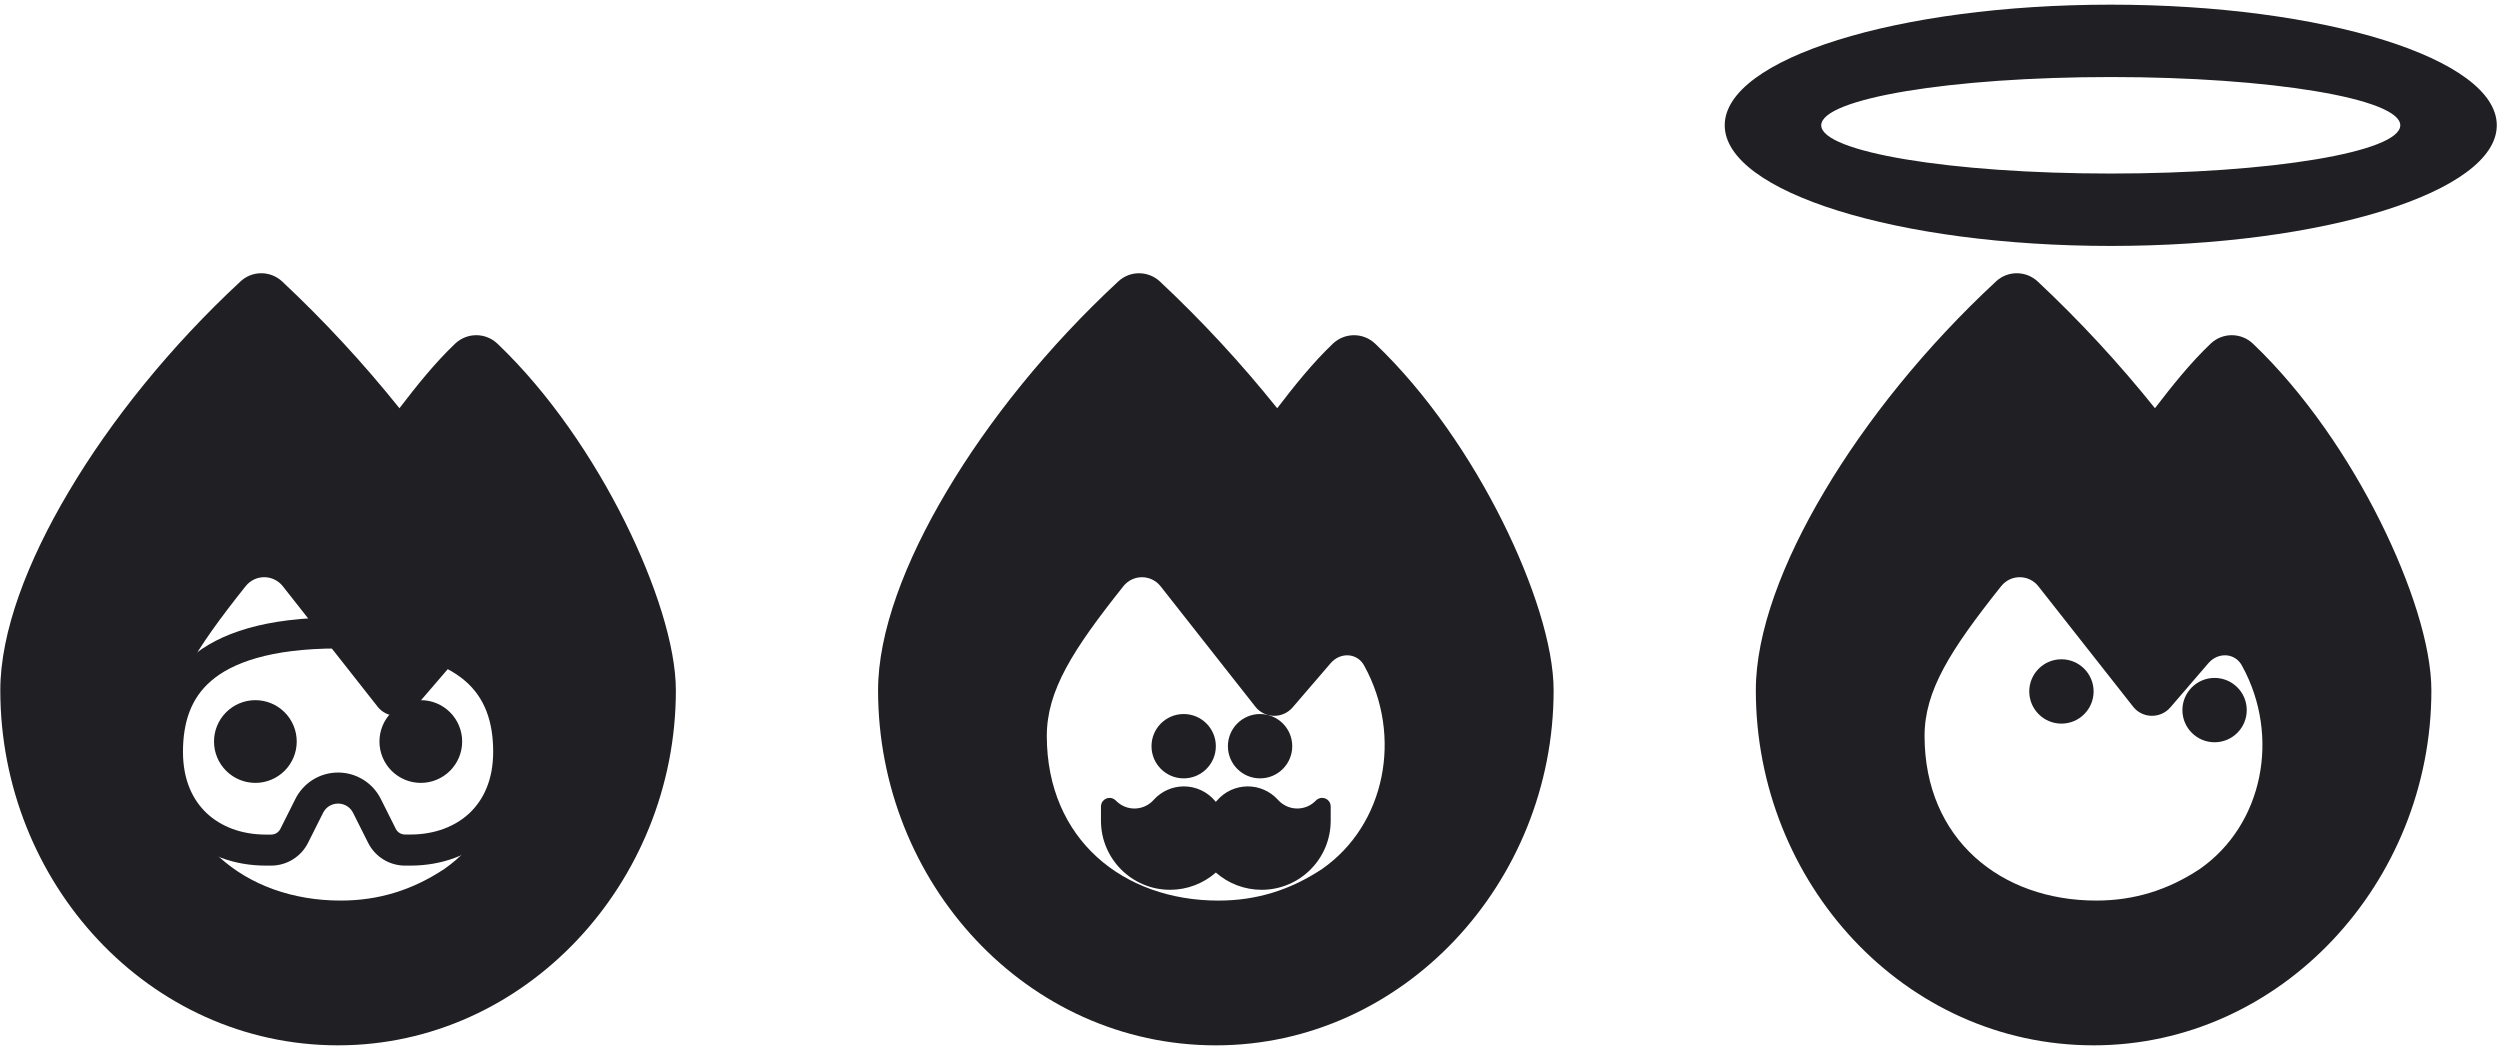 <svg width="136" height="57" viewBox="0 0 136 57" fill="none" xmlns="http://www.w3.org/2000/svg">
<path d="M13.084 15.309C13.724 14.71 14.717 14.719 15.356 15.318C17.62 17.442 19.745 19.731 21.73 22.208C22.633 21.027 23.658 19.739 24.765 18.689C25.413 18.082 26.414 18.082 27.062 18.697C29.901 21.404 32.304 24.981 33.994 28.377C35.659 31.724 36.767 35.145 36.767 37.556C36.767 48.023 28.58 56.866 18.392 56.866C8.088 56.866 0.017 48.015 0.017 37.548C0.017 34.398 1.477 30.551 3.741 26.744C6.029 22.881 9.262 18.853 13.084 15.309ZM18.531 48.991C20.606 48.991 22.444 48.417 24.175 47.269C27.628 44.857 28.555 40.033 26.48 36.244C26.111 35.505 25.167 35.456 24.634 36.08L22.567 38.483C22.026 39.107 21.049 39.09 20.541 38.442C19.187 36.719 16.767 33.643 15.389 31.896C14.873 31.24 13.888 31.232 13.363 31.888C10.59 35.374 9.196 37.573 9.196 40.042C9.204 45.661 13.355 48.991 18.531 48.991Z" fill="#1F1F24"/>
<path d="M11.48 37.045C10.411 37.966 9.954 39.256 9.954 40.901C9.954 42.445 10.492 43.531 11.248 44.241C12.021 44.965 13.136 45.401 14.454 45.401H14.749C14.964 45.401 15.157 45.282 15.252 45.092L16.068 43.464C16.507 42.582 17.407 42.026 18.392 42.026C19.376 42.026 20.276 42.582 20.715 43.461L21.531 45.089C21.626 45.278 21.819 45.398 22.034 45.398H22.329C23.644 45.398 24.762 44.962 25.535 44.238C26.291 43.528 26.829 42.441 26.829 40.898C26.829 39.252 26.372 37.962 25.303 37.041C24.189 36.081 22.129 35.276 18.392 35.276C14.655 35.276 12.594 36.081 11.48 37.045ZM8.267 40.901C8.267 36.964 10.517 33.589 18.392 33.589C26.267 33.589 28.517 36.964 28.517 40.901C28.517 44.839 25.704 47.089 22.329 47.089H22.034C21.183 47.089 20.402 46.607 20.023 45.844L19.207 44.217C19.052 43.907 18.74 43.714 18.392 43.714C18.044 43.714 17.731 43.907 17.576 44.217L16.76 45.844C16.381 46.607 15.6 47.089 14.749 47.089H14.454C11.079 47.089 8.267 44.839 8.267 40.901ZM11.642 40.339C11.642 39.742 11.879 39.17 12.301 38.748C12.723 38.326 13.295 38.089 13.892 38.089C14.488 38.089 15.061 38.326 15.483 38.748C15.905 39.17 16.142 39.742 16.142 40.339C16.142 40.936 15.905 41.508 15.483 41.93C15.061 42.352 14.488 42.589 13.892 42.589C13.295 42.589 12.723 42.352 12.301 41.93C11.879 41.508 11.642 40.936 11.642 40.339ZM22.892 38.089C23.488 38.089 24.061 38.326 24.483 38.748C24.904 39.17 25.142 39.742 25.142 40.339C25.142 40.936 24.904 41.508 24.483 41.93C24.061 42.352 23.488 42.589 22.892 42.589C22.295 42.589 21.723 42.352 21.301 41.93C20.879 41.508 20.642 40.936 20.642 40.339C20.642 39.742 20.879 39.17 21.301 38.748C21.723 38.326 22.295 38.089 22.892 38.089Z" fill="#1F1F24"/>
<path d="M60.834 15.31C61.474 14.711 62.467 14.72 63.106 15.319C65.371 17.443 67.495 19.732 69.48 22.209C70.383 21.028 71.408 19.74 72.515 18.69C73.163 18.083 74.164 18.083 74.812 18.698C77.651 21.405 80.054 24.982 81.744 28.378C83.409 31.725 84.517 35.145 84.517 37.557C84.517 48.024 76.33 56.867 66.142 56.867C55.839 56.867 47.767 48.016 47.767 37.549C47.767 34.399 49.227 30.552 51.491 26.745C53.779 22.882 57.011 18.854 60.834 15.31ZM66.281 48.992C68.356 48.992 70.194 48.418 71.925 47.27C75.378 44.858 76.305 40.035 74.23 36.245C73.861 35.506 72.917 35.457 72.384 36.081L70.317 38.484C69.776 39.108 68.799 39.091 68.291 38.443C66.937 36.72 64.517 33.644 63.139 31.897C62.623 31.241 61.638 31.233 61.113 31.889C58.34 35.375 56.946 37.574 56.946 40.043C56.954 45.662 61.105 48.992 66.281 48.992Z" fill="#1F1F24"/>
<circle cx="64.392" cy="40.593" r="1.75" fill="#1F1F24"/>
<circle cx="68.548" cy="40.593" r="1.75" fill="#1F1F24"/>
<g clip-path="url(#clip0_11115_1062)">
<path d="M62.78 43.491C63.198 43.038 63.786 42.78 64.403 42.78C65.048 42.78 65.661 43.062 66.081 43.552L66.142 43.622L66.202 43.552C66.622 43.062 67.235 42.78 67.88 42.78C68.497 42.78 69.085 43.038 69.503 43.491L69.542 43.532C70.081 44.116 70.999 44.136 71.561 43.573L71.591 43.542C71.64 43.493 71.698 43.456 71.759 43.435C71.81 43.415 71.864 43.405 71.923 43.405C72.034 43.405 72.136 43.444 72.216 43.507C72.241 43.528 72.267 43.552 72.286 43.577C72.294 43.587 72.3 43.597 72.308 43.605C72.314 43.612 72.317 43.62 72.321 43.626C72.327 43.636 72.333 43.644 72.337 43.653C72.372 43.718 72.39 43.792 72.39 43.872V44.642C72.392 46.722 70.708 48.405 68.63 48.405C67.718 48.405 66.839 48.075 66.151 47.474L66.142 47.466L66.132 47.474C65.446 48.075 64.565 48.405 63.653 48.405C61.575 48.405 59.892 46.722 59.892 44.644V43.874C59.892 43.792 59.913 43.716 59.948 43.649C59.96 43.63 59.972 43.608 59.987 43.591C60.011 43.56 60.038 43.532 60.067 43.509C60.097 43.485 60.128 43.466 60.161 43.45C60.222 43.421 60.288 43.405 60.36 43.405C60.417 43.405 60.474 43.415 60.524 43.435C60.585 43.458 60.644 43.493 60.692 43.542L60.724 43.573C61.286 44.136 62.204 44.118 62.743 43.532L62.782 43.491H62.78Z" fill="#1F1F24"/>
</g>
<path d="M135.825 6.816C135.825 3.191 126.424 0.254 114.825 0.254C103.226 0.254 93.825 3.191 93.825 6.816C93.825 10.442 103.226 13.379 114.825 13.379C126.424 13.379 135.825 10.442 135.825 6.816ZM130.575 6.816C130.575 8.268 123.52 9.441 114.825 9.441C106.13 9.441 99.075 8.268 99.075 6.816C99.075 5.364 106.13 4.191 114.825 4.191C123.52 4.191 130.575 5.364 130.575 6.816Z" fill="#1F1F24"/>
<path d="M108.584 15.309C109.224 14.71 110.217 14.719 110.856 15.318C113.121 17.442 115.245 19.731 117.23 22.208C118.133 21.027 119.158 19.739 120.265 18.689C120.913 18.082 121.914 18.082 122.562 18.697C125.401 21.404 127.804 24.981 129.494 28.377C131.159 31.724 132.267 35.145 132.267 37.556C132.267 48.023 124.08 56.866 113.892 56.866C103.588 56.866 95.517 48.015 95.517 37.548C95.517 34.398 96.977 30.551 99.241 26.744C101.529 22.881 104.762 18.853 108.584 15.309ZM114.031 48.991C116.106 48.991 117.944 48.417 119.675 47.269C123.128 44.857 124.055 40.033 121.98 36.244C121.611 35.505 120.667 35.456 120.134 36.08L118.067 38.483C117.526 39.107 116.549 39.09 116.041 38.442C114.687 36.719 112.267 33.643 110.889 31.896C110.372 31.24 109.388 31.232 108.863 31.888C106.09 35.374 104.696 37.573 104.696 40.042C104.704 45.661 108.855 48.991 114.031 48.991Z" fill="#1F1F24"/>
<circle cx="112.142" cy="37.615" r="1.75" fill="#1F1F24"/>
<circle cx="120.473" cy="38.629" r="1.75" fill="#1F1F24"/>
<defs>
<clipPath id="clip0_11115_1062">
<rect width="12.5" height="10" fill="white" transform="translate(59.892 40.593)"/>
</clipPath>
</defs>
</svg>
